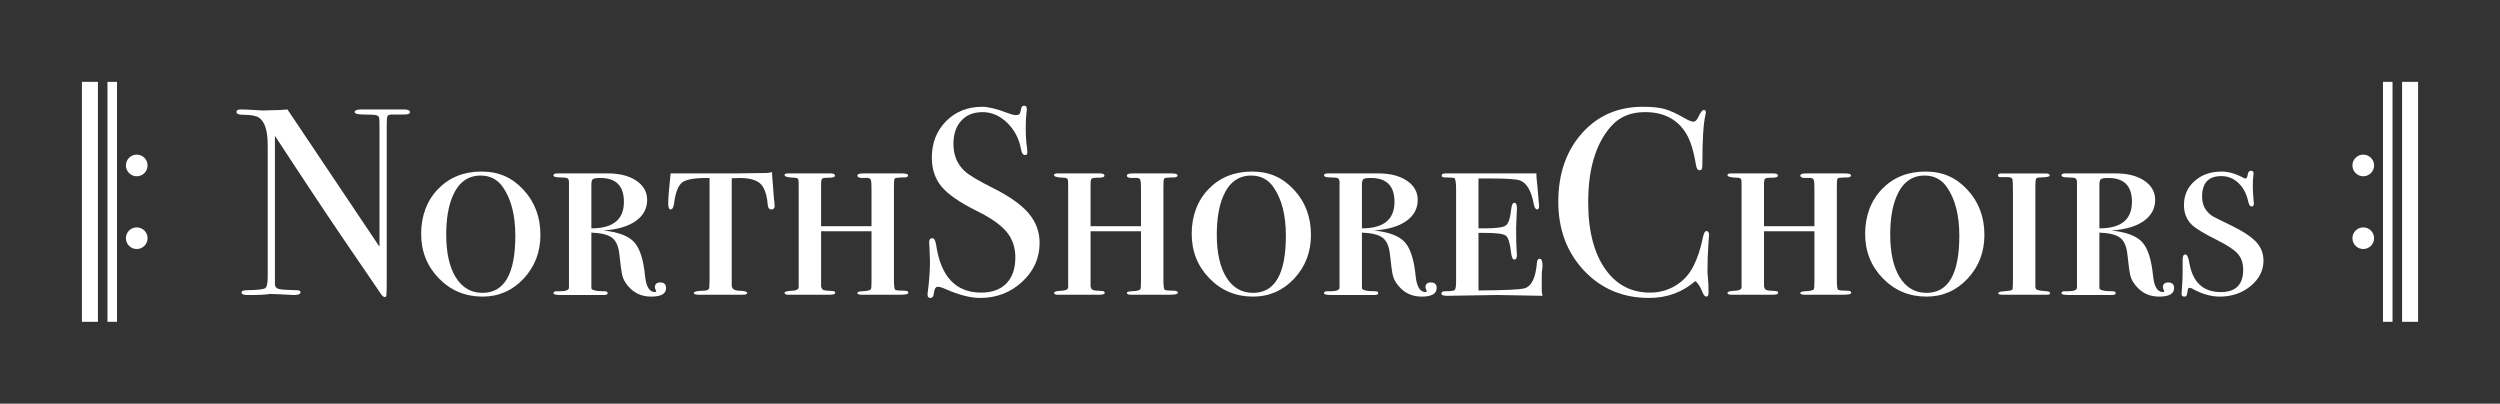 <svg xmlns="http://www.w3.org/2000/svg" id="Layer_1" viewBox="0 0 1920 310"><rect x="0" y="0" width="1920" height="310" fill="#333333" stroke="none"/><defs><style> .st0 { fill: #fff; } </style></defs><g><path class="st0" d="M314.83,86.1c0,1.37-1.71,1.98-5.12,1.84h-8.2c-2.19,0-3.48.38-3.89,1.13-.41.75-.62,3.03-.62,6.85v117.77c0,7.23-.07,11.45-.21,12.68-.14,1.22-.54,1.84-1.22,1.84-.82,0-1.77-.76-2.86-2.26l-26.18-38.32c-15.18-22.25-33.65-50.03-55.39-83.35v114.3c.14,1.78,1.17,2.91,3.11,3.38,1.93.48,6.56.79,13.87.92,1.79,0,2.69.55,2.69,1.64,0,1.37-1.78,2.05-5.33,2.05-1.23,0-5.12-.2-11.68-.61-2.19-.13-4.3-.21-6.35-.21.13,0-1.06.14-3.59.41-2.53.27-6.39.41-11.58.41h-2.05c-3.15,0-4.71-.61-4.71-1.85s1.36-1.85,4.1-1.85c8.06-.13,12.74-.65,14.04-1.53,1.3-.89,1.95-3.8,1.95-8.71v-101.1c0-11.34-2.32-18.45-6.97-21.33-2.19-1.37-6.08-2.05-11.68-2.05-3.55,0-5.33-.72-5.33-2.16,0-1.29,1.02-1.94,3.07-1.94,2.73,0,6.22.14,10.45.41,4.23.27,6.49.41,6.76.41.41,0,2.32-.07,5.74-.21,4.51,0,8.88-.2,13.11-.61l70.7,105.44v-91.11c0-4.23-.07-6.79-.21-7.68-.14-.89-.69-1.57-1.64-2.05-.96-.48-4.24-.72-9.84-.72-4.92,0-7.38-.61-7.38-1.84,0-1.36,1.64-2.05,4.92-2.05h32.99c3,0,4.51.68,4.51,2.05Z"></path><path class="st0" d="M415.04,180.39c0,13.21-4.3,24.41-12.91,33.61-8.61,9.19-19.13,13.79-31.56,13.79-13.25,0-24.42-4.67-33.5-13.99-9.09-9.33-13.63-20.74-13.63-34.23s4.33-25.5,13.01-34.43c8.67-8.92,19.77-13.38,33.3-13.38s23.6,4.67,32.27,14c8.67,9.33,13.01,20.88,13.01,34.63ZM395.77,181c0-15.8-3.21-28.26-9.63-37.39-4.1-5.86-9.77-8.78-17.01-8.78-9.97,0-17.21,5.45-21.72,16.34-3.14,7.63-4.71,17.3-4.71,29.01,0,14.03,2.46,24.99,7.38,32.89,4.92,7.9,11.75,11.85,20.49,11.85,16.8,0,25.2-14.64,25.2-43.92Z"></path><path class="st0" d="M511.55,221.24c0,4.37-3.81,6.55-11.43,6.55s-13.34-2.79-17.97-8.36c-2.04-2.44-3.41-4.89-4.09-7.34-.68-2.45-1.5-8.22-2.45-17.33-.68-5.85-2.55-9.92-5.62-12.23-3.06-2.31-8.34-3.6-15.82-3.88v42.18c-.41,1.91,3.02,2.87,10.28,2.87,1.48,0,2.22.48,2.22,1.43s-.96,1.43-2.87,1.43h-32.99c-3.83,0-5.74-.44-5.74-1.34,0-1.02.68-1.53,2.05-1.53h2.87c4.64,0,6.97-.95,6.97-2.87v-80.88c0-1.5-.38-2.49-1.13-2.97-.75-.48-2.73-.72-5.94-.72s-4.81-.54-4.81-1.64c0-.95.95-1.43,2.87-1.43h38.73c9.15,0,16.5,1.87,22.03,5.6,5.53,3.74,8.3,8.66,8.3,14.78,0,6.66-2.94,12.06-8.81,16.21-5.88,4.15-14.14,6.56-24.8,7.24,11.47,1.22,19.36,4.22,23.67,8.97,4.3,4.76,7.07,13.32,8.3,25.68.82,8.43,3.35,12.64,7.58,12.64.68,0,1.02-.2,1.02-.6,0-.13-.17-.56-.51-1.29-.34-.73-.51-1.3-.51-1.7,0-2.52,1.36-3.78,4.1-3.78,3,0,4.51,1.43,4.51,4.3ZM479.17,155.01c0-12.22-6.03-18.33-18.09-18.33-3.12,0-5.05.31-5.79.92-.75.61-1.12,2.07-1.12,4.38v33.4c16.66,0,25-6.79,25-20.37Z"></path><path class="st0" d="M594.95,158.03c0,1.87-.82,2.81-2.46,2.81-1.78,0-2.73-1.25-2.87-3.76-.41-5.41-1.57-9.83-3.48-13.27-2.6-4.75-8.54-7.13-17.83-7.13-1.37,0-3.48.07-6.35.2v82.31c0,2.6,1.98,3.96,5.94,4.1,3.96.14,5.94.69,5.94,1.64s-1.16,1.43-3.48,1.43h-33.4c-2.73,0-4.1-.48-4.1-1.44s2.25-1.5,6.76-1.64c1.64,0,2.73-.13,3.28-.41,1.09-.27,1.71-.99,1.84-2.16.14-1.16.21-4.62.21-10.36v-73.68c-10.66-.13-17.59.95-20.8,3.25-3.21,2.31-5.36,7.72-6.46,16.24-.41,3.12-1.3,4.67-2.66,4.67-1.23,0-1.84-1.55-1.84-4.64,0-3.9.62-11.56,1.84-23h47.75c4.23,0,12.84-.11,25.82-.34,1.09,0,2.53-.23,4.3-.68l.21,4.21.61,7.22.62,8.42.41,3.61c.13,1.2.21,2.01.21,2.41Z"></path><path class="st0" d="M697.61,224.92c0,.96-2.05,1.43-6.15,1.43h-28.48c-3.01.13-4.51-.31-4.51-1.33,0-.76,1.14-1.2,3.42-1.33,4.42-.13,6.77-.75,7.04-1.84.27-.68.4-2.93.4-6.76v-37.47h-38.73v42.18c.27,1.5.84,2.46,1.71,2.87s3.18.68,6.94.82c1.47,0,2.21.48,2.21,1.43s-1.37,1.43-4.1,1.43h-31.76c-2.05,0-3.07-.48-3.07-1.43s1.98-1.5,5.94-1.64c3-.13,4.64-.95,4.92-2.46v-76.58c0-3.82-.07-5.87-.21-6.14-.14-1.09-1.37-1.64-3.69-1.64-4.65-.14-6.97-.82-6.97-2.05,0-.82.95-1.23,2.87-1.23h32.38c2.32,0,3.48.55,3.48,1.64,0,1.23-1.81,1.78-5.43,1.64-2.28,0-3.72.24-4.33.72-.6.48-.9,1.88-.9,4.2v32.35h38.73v-27.8c0-4.3-.14-6.71-.4-7.25-.27-1.62-1.61-2.29-4.02-2.02h-3.82c-1.75-.29-2.62-.87-2.62-1.74,0-1.16,1.43-1.74,4.3-1.74h29.71c3.28,0,4.92.48,4.92,1.43,0,1.09-.92,1.64-2.76,1.64s-3.38.07-4.61.21c-1.78,0-2.8.34-3.07,1.02-.28.68-.41,2.87-.41,6.55v70.84c0,4.64.34,7.2,1.02,7.68.68.48,3.07.72,7.17.72,1.91,0,2.87.55,2.87,1.64Z"></path><path class="st0" d="M798.43,186.43c0,11.74-4.48,21.74-13.42,30-8.95,8.26-19.71,12.39-32.27,12.39-7.38,0-16.19-2.25-26.43-6.76-2.73-1.23-4.78-1.84-6.15-1.84-1.64,0-2.66,1.89-3.08,5.67-.14,1.95-1.02,2.93-2.66,2.93-1.37,0-2.05-.82-2.05-2.46,0-1.09.07-1.91.21-2.46,1.09-8.32,1.64-16.04,1.64-23.14,0-1.36-.14-5.19-.41-11.47-.14-.82-.21-1.91-.21-3.28,0-2.05.82-3.07,2.46-3.07,1.36,0,2.32,1.66,2.87,4.96,3.55,24.54,15.09,36.81,34.63,36.81,8.33,0,14.79-2.35,19.36-7.06,4.58-4.71,6.87-11.36,6.87-19.97,0-7.64-2.22-14.16-6.66-19.55-4.44-5.39-12.06-10.75-22.85-16.07-12.98-6.42-22-12.63-27.05-18.63-5.06-6.01-7.58-13.44-7.58-22.32,0-11.33,3.65-20.68,10.96-28.05,7.31-7.37,16.56-11.05,27.77-11.05,4.64,0,11.06,1.57,19.26,4.71,2.87,1.09,4.99,1.64,6.35,1.64,1.5,0,2.49-.27,2.97-.82.48-.54.92-1.98,1.33-4.3.27-1.36,1.02-2.05,2.25-2.05,1.36,0,2.05.82,2.05,2.46,0,1.09-.07,1.91-.2,2.46-.41,3.28-.62,7.24-.62,11.88,0,6.55.34,11.74,1.02,15.56l.21,3.28c.14,1.51-.48,2.25-1.84,2.25-1.5,0-2.53-1.57-3.07-4.71-1.5-8.05-5.06-14.77-10.66-20.17-5.6-5.39-11.89-8.09-18.85-8.09s-12.26,2.19-16.29,6.55c-4.03,4.37-6.05,10.31-6.05,17.82,0,8.73,2.94,15.77,8.81,21.09,3.28,3,10.38,7.24,21.31,12.69,12.84,6.42,22.06,12.94,27.66,19.56,5.6,6.62,8.4,14.16,8.4,22.63Z"></path><path class="st0" d="M904.57,224.92c0,.96-2.05,1.43-6.15,1.43h-28.48c-3.01.13-4.51-.31-4.51-1.33,0-.76,1.14-1.2,3.42-1.33,4.42-.13,6.77-.75,7.04-1.84.27-.68.4-2.93.4-6.76v-37.47h-38.73v42.18c.27,1.5.84,2.46,1.71,2.87s3.18.68,6.94.82c1.47,0,2.21.48,2.21,1.43s-1.37,1.43-4.1,1.43h-31.76c-2.05,0-3.07-.48-3.07-1.43s1.98-1.5,5.94-1.64c3-.13,4.64-.95,4.92-2.46v-76.58c0-3.82-.07-5.87-.21-6.14-.14-1.09-1.37-1.64-3.69-1.64-4.65-.14-6.97-.82-6.97-2.05,0-.82.95-1.23,2.87-1.23h32.38c2.32,0,3.48.55,3.48,1.64,0,1.23-1.81,1.78-5.43,1.64-2.28,0-3.72.24-4.33.72-.6.48-.9,1.88-.9,4.2v32.35h38.73v-27.8c0-4.3-.14-6.71-.4-7.25-.27-1.62-1.61-2.29-4.02-2.02h-3.82c-1.75-.29-2.62-.87-2.62-1.74,0-1.16,1.43-1.74,4.3-1.74h29.71c3.28,0,4.92.48,4.92,1.43,0,1.09-.92,1.64-2.76,1.64s-3.38.07-4.61.21c-1.78,0-2.8.34-3.07,1.02-.28.68-.41,2.87-.41,6.55v70.84c0,4.64.34,7.2,1.02,7.68.68.48,3.07.72,7.17.72,1.91,0,2.87.55,2.87,1.64Z"></path><path class="st0" d="M1006.82,180.39c0,13.21-4.3,24.41-12.91,33.61-8.61,9.19-19.13,13.79-31.56,13.79-13.25,0-24.42-4.67-33.5-13.99-9.09-9.33-13.63-20.74-13.63-34.23s4.33-25.5,13.01-34.43c8.67-8.92,19.77-13.38,33.3-13.38s23.6,4.67,32.27,14c8.67,9.33,13.01,20.88,13.01,34.63ZM987.56,181c0-15.8-3.21-28.26-9.63-37.39-4.1-5.86-9.77-8.78-17.01-8.78-9.97,0-17.21,5.45-21.72,16.34-3.14,7.63-4.71,17.3-4.71,29.01,0,14.03,2.46,24.99,7.38,32.89,4.92,7.9,11.75,11.85,20.49,11.85,16.8,0,25.2-14.64,25.2-43.92Z"></path><path class="st0" d="M1103.34,221.24c0,4.37-3.82,6.55-11.43,6.55s-13.34-2.79-17.97-8.36c-2.04-2.44-3.41-4.89-4.08-7.34-.69-2.45-1.5-8.22-2.45-17.33-.68-5.85-2.55-9.92-5.61-12.23-3.07-2.31-8.34-3.6-15.83-3.88v42.18c-.41,1.91,3.02,2.87,10.29,2.87,1.47,0,2.21.48,2.21,1.43s-.95,1.43-2.87,1.43h-32.99c-3.83,0-5.74-.44-5.74-1.34,0-1.02.68-1.53,2.05-1.53h2.87c4.64,0,6.97-.95,6.97-2.87v-80.88c0-1.5-.38-2.49-1.13-2.97-.75-.48-2.73-.72-5.94-.72s-4.81-.54-4.81-1.64c0-.95.95-1.43,2.87-1.43h38.73c9.15,0,16.5,1.87,22.03,5.6,5.53,3.74,8.3,8.66,8.3,14.78,0,6.66-2.94,12.06-8.81,16.21-5.88,4.15-14.14,6.56-24.79,7.24,11.47,1.22,19.36,4.22,23.67,8.97,4.3,4.76,7.07,13.32,8.3,25.68.82,8.43,3.35,12.64,7.58,12.64.68,0,1.02-.2,1.02-.6,0-.13-.17-.56-.51-1.29-.35-.73-.51-1.3-.51-1.7,0-2.52,1.36-3.78,4.1-3.78,3,0,4.51,1.43,4.51,4.3ZM1070.96,155.01c0-12.22-6.03-18.33-18.09-18.33-3.12,0-5.05.31-5.79.92-.75.61-1.12,2.07-1.12,4.38v33.4c16.67,0,25-6.79,25-20.37Z"></path><path class="st0" d="M1184.69,204.34c0,.14-.1,1.01-.31,2.6-.21,1.6-.31,3.02-.31,4.27v11.87c0,1.24.2,2.61.61,4.1l-34.2-.62-39.14.62c-2.88,0-4.33-.55-4.33-1.63,0-1.24.82-1.86,2.46-1.86,4.37,0,6.93-.31,7.68-.92.75-.62,1.13-2.83,1.13-6.66v-70.44c0-5.6-.48-8.56-1.43-8.9-.96-.34-3.35-.51-7.17-.51-1.64,0-2.46-.48-2.46-1.43,0-1.09.88-1.64,2.66-1.64h70.08v1.41l.2,3.03c.27,2.02.82,8.07,1.64,18.16.13.68.2,1.48.2,2.42,0,1.75-.48,2.62-1.43,2.62-1.23,0-2.11-1.36-2.65-4.1-1.9-10.37-5.51-16.45-10.82-18.22-2.99-.95-10.06-1.43-21.22-1.43h-10.41v38.29h4.88c8.67,0,14.02-.72,16.06-2.15,2.03-1.43,3.39-5.36,4.07-11.77.41-3.82,1.23-5.73,2.46-5.73,1.36,0,2.05,1.37,2.05,4.1,0,1.64-.1,4.17-.31,7.58-.2,3.41-.31,6.01-.31,7.78,0,8.87.15,14.95.46,18.22.1,1.09.15,1.98.15,2.66,0,2.18-.68,3.28-2.02,3.28-1.21,0-2.02-1.71-2.43-5.12-.81-7.37-2.15-11.77-4.04-13.21-1.89-1.43-7.21-2.15-15.97-2.15h-5.05v44.23c19.99-.14,31.75-.68,35.29-1.64,5.44-1.5,8.63-8.05,9.59-19.66.13-2.05.89-3.07,2.25-3.07s2.05,1.88,2.05,5.63Z"></path><path class="st0" d="M1312.55,180.49c0-.13-.14,1.71-.41,5.53-.55,7.65-.82,15.29-.82,22.93,0,.96.14,2.7.41,5.22.27,2.53.41,5.57.41,9.11v1.84c0,1.77-.55,2.66-1.64,2.66s-2.05-1.02-2.87-3.07c-1.91-4.78-3.83-7.71-5.74-8.8-9.84,8.6-21.65,12.9-35.45,12.9-20.08,0-36.71-7-49.9-20.99-13.18-13.99-19.77-31.63-19.77-52.93s6.05-38.93,18.14-52.52c12.09-13.58,27.7-20.37,46.82-20.37,6.97,0,12.53.58,16.7,1.74,4.17,1.16,9.33,3.52,15.47,7.06,3,1.78,5.26,2.66,6.76,2.66,1.23,0,2.39-1.09,3.49-3.28,1.77-3.82,3.21-5.73,4.3-5.73s1.64.55,1.64,1.64c0,.55-.14,1.43-.41,2.66-1.5,6.55-2.25,18.84-2.25,36.86,0,2.6-.2,4.1-.61,4.51s-.96.61-1.64.61c-1.37,0-2.25-1.3-2.66-3.89-1.77-10.92-4.3-19.04-7.58-24.36-6.69-10.92-17.21-16.38-31.56-16.38-11.06,0-19.81,3.69-26.23,11.06-11.61,13.24-17.42,32.63-17.42,58.15,0,22.8,4.78,40.47,14.34,53.03,8.33,10.92,19.4,16.38,33.2,16.38,7.1,0,13.59-1.77,19.47-5.32,5.87-3.55,10.41-8.43,13.62-14.64,3.21-6.21,5.7-13.68,7.48-22.42.68-3.28,1.57-4.91,2.66-4.91,1.36,0,2.05,1.02,2.05,3.07Z"></path><path class="st0" d="M1421.77,224.92c0,.96-2.05,1.43-6.15,1.43h-28.48c-3.01.13-4.51-.31-4.51-1.33,0-.76,1.14-1.2,3.42-1.33,4.43-.13,6.77-.75,7.04-1.84.27-.68.4-2.93.4-6.76v-37.47h-38.73v42.18c.27,1.5.84,2.46,1.71,2.87s3.18.68,6.94.82c1.47,0,2.21.48,2.21,1.43s-1.37,1.43-4.1,1.43h-31.76c-2.05,0-3.08-.48-3.08-1.43s1.98-1.5,5.94-1.64c3-.13,4.64-.95,4.92-2.46v-76.58c0-3.82-.07-5.87-.2-6.14-.14-1.09-1.37-1.64-3.69-1.64-4.65-.14-6.97-.82-6.97-2.05,0-.82.95-1.23,2.87-1.23h32.38c2.32,0,3.48.55,3.48,1.64,0,1.23-1.81,1.78-5.43,1.64-2.28,0-3.73.24-4.33.72-.6.48-.9,1.88-.9,4.2v32.35h38.73v-27.8c0-4.3-.13-6.71-.4-7.25-.27-1.62-1.6-2.29-4.02-2.02h-3.82c-1.74-.29-2.61-.87-2.61-1.74,0-1.16,1.43-1.74,4.3-1.74h29.71c3.28,0,4.92.48,4.92,1.43,0,1.09-.92,1.64-2.77,1.64s-3.38.07-4.61.21c-1.78,0-2.8.34-3.08,1.02s-.41,2.87-.41,6.55v70.84c0,4.64.34,7.2,1.03,7.68.68.48,3.07.72,7.17.72,1.91,0,2.87.55,2.87,1.64Z"></path><path class="st0" d="M1524.02,180.39c0,13.21-4.3,24.41-12.91,33.61-8.61,9.19-19.13,13.79-31.56,13.79-13.25,0-24.42-4.67-33.5-13.99-9.09-9.33-13.63-20.74-13.63-34.23s4.34-25.5,13.01-34.43c8.67-8.92,19.77-13.38,33.3-13.38s23.6,4.67,32.27,14c8.67,9.33,13.01,20.88,13.01,34.63ZM1504.76,181c0-15.8-3.21-28.26-9.63-37.39-4.1-5.86-9.77-8.78-17.01-8.78-9.98,0-17.21,5.45-21.72,16.34-3.14,7.63-4.71,17.3-4.71,29.01,0,14.03,2.46,24.99,7.38,32.89,4.92,7.9,11.75,11.85,20.49,11.85,16.8,0,25.2-14.64,25.2-43.92Z"></path><path class="st0" d="M1574.43,225.13c0,.82-.61,1.23-1.84,1.23h-34.43c-2.32,0-3.49-.36-3.49-1.07,0-.95,1.5-1.48,4.51-1.6,4.1-.28,6.25-.76,6.45-1.44.21-.68.31-3.64.31-8.87v-66.4c0-5.36-.14-8.49-.41-9.38-.27-.89-1.3-1.41-3.07-1.54h-6.15c-1.23,0-1.84-.48-1.84-1.43s.89-1.43,2.66-1.43c-.14,0,.27,0,1.23,0h32.58c2.18,0,3.28.55,3.28,1.64,0,.82-2.32,1.3-6.97,1.43-1.91,0-3.08.31-3.48.92-.41.61-.62,2.49-.62,5.63v77.19c0,1.37.51,2.25,1.54,2.66s3.45.75,7.27,1.02c1.64.14,2.46.61,2.46,1.43Z"></path><path class="st0" d="M1669.71,221.24c0,4.37-3.81,6.55-11.43,6.55s-13.34-2.79-17.97-8.36c-2.04-2.44-3.41-4.89-4.09-7.34-.68-2.45-1.5-8.22-2.45-17.33-.68-5.85-2.55-9.92-5.61-12.23-3.07-2.31-8.34-3.6-15.83-3.88v42.18c-.41,1.91,3.02,2.87,10.28,2.87,1.48,0,2.22.48,2.22,1.43s-.96,1.43-2.87,1.43h-32.99c-3.83,0-5.74-.44-5.74-1.34,0-1.02.68-1.53,2.05-1.53h2.87c4.64,0,6.97-.95,6.97-2.87v-80.88c0-1.5-.38-2.49-1.13-2.97-.75-.48-2.73-.72-5.94-.72s-4.82-.54-4.82-1.64c0-.95.95-1.43,2.87-1.43h38.73c9.15,0,16.5,1.87,22.03,5.6,5.53,3.74,8.3,8.66,8.3,14.78,0,6.66-2.94,12.06-8.81,16.21-5.87,4.15-14.14,6.56-24.79,7.24,11.48,1.22,19.36,4.22,23.67,8.97,4.31,4.76,7.07,13.32,8.3,25.68.82,8.43,3.35,12.64,7.58,12.64.68,0,1.02-.2,1.02-.6,0-.13-.17-.56-.51-1.29-.34-.73-.51-1.3-.51-1.7,0-2.52,1.36-3.78,4.1-3.78,3,0,4.51,1.43,4.51,4.3ZM1637.34,155.01c0-12.22-6.03-18.33-18.09-18.33-3.12,0-5.05.31-5.79.92-.74.61-1.12,2.07-1.12,4.38v33.4c16.67,0,25-6.79,25-20.37Z"></path><path class="st0" d="M1738.36,200.06c0,7.62-3.28,14.14-9.84,19.58-6.56,5.44-14.48,8.15-23.77,8.15-6.97,0-14.14-2.12-21.52-6.36-.82-.26-1.37-.4-1.64-.4-.82,0-1.3.65-1.43,1.93-.14,1.29-.34,2.41-.62,3.38-.27.96-.96,1.45-2.05,1.45-1.37,0-2.05-.69-2.05-2.05,0-.27.13-2.32.41-6.14.27-3.82.41-7.1.41-9.83v-10.44c0-2.59.68-3.89,2.05-3.89s2.39,2.12,3.07,6.35c2.59,15.02,10.66,22.52,24.18,22.52,11.48,0,17.21-5.71,17.21-17.12,0-5.03-1.37-9.1-4.1-12.23-2.73-3.13-8.06-6.66-15.98-10.6-10.38-5.17-17.01-9.24-19.88-12.23-3.69-3.94-5.53-8.83-5.53-14.68,0-7.47,2.73-13.62,8.2-18.45,5.46-4.83,12.36-7.24,20.7-7.24,5.19,0,10.72,1.57,16.6,4.71.68.41,1.23.61,1.64.61.95,0,1.57-.99,1.84-2.97.27-1.98,1.09-2.97,2.46-2.97s2.05.69,2.05,2.05c0,.27-.07.82-.2,1.64-.28,2.19-.41,4.99-.41,8.39,0,2.05.2,5.73.61,11.06.14.55.21,1.16.21,1.84,0,1.64-.55,2.46-1.64,2.46-1.23,0-2.12-1.22-2.66-3.65-1.23-5.95-3.73-10.72-7.48-14.31-3.76-3.59-8.16-5.38-13.22-5.38-9.84,0-14.76,5.24-14.76,15.7,0,4.62,1.3,8.43,3.9,11.42,1.36,1.63,2.87,2.92,4.51,3.87,1.64.95,6.42,3.33,14.34,7.13,8.88,4.35,15.17,8.53,18.85,12.54,3.69,4.01,5.53,8.73,5.53,14.16Z"></path></g><g><rect class="st0" x="62.91" y="62.86" width="12.29" height="184.28"></rect><rect class="st0" x="82.54" y="62.86" width="7.33" height="184.28"></rect><ellipse class="st0" cx="105.02" cy="127.06" rx="8.32" ry="8.31"></ellipse><ellipse class="st0" cx="105.02" cy="182.94" rx="8.32" ry="8.31"></ellipse></g><g><rect class="st0" x="1844.8" y="62.86" width="12.29" height="184.28"></rect><rect class="st0" x="1830.13" y="62.86" width="7.33" height="184.28"></rect><ellipse class="st0" cx="1814.98" cy="182.94" rx="8.32" ry="8.31"></ellipse><ellipse class="st0" cx="1814.98" cy="127.06" rx="8.32" ry="8.31"></ellipse></g></svg>